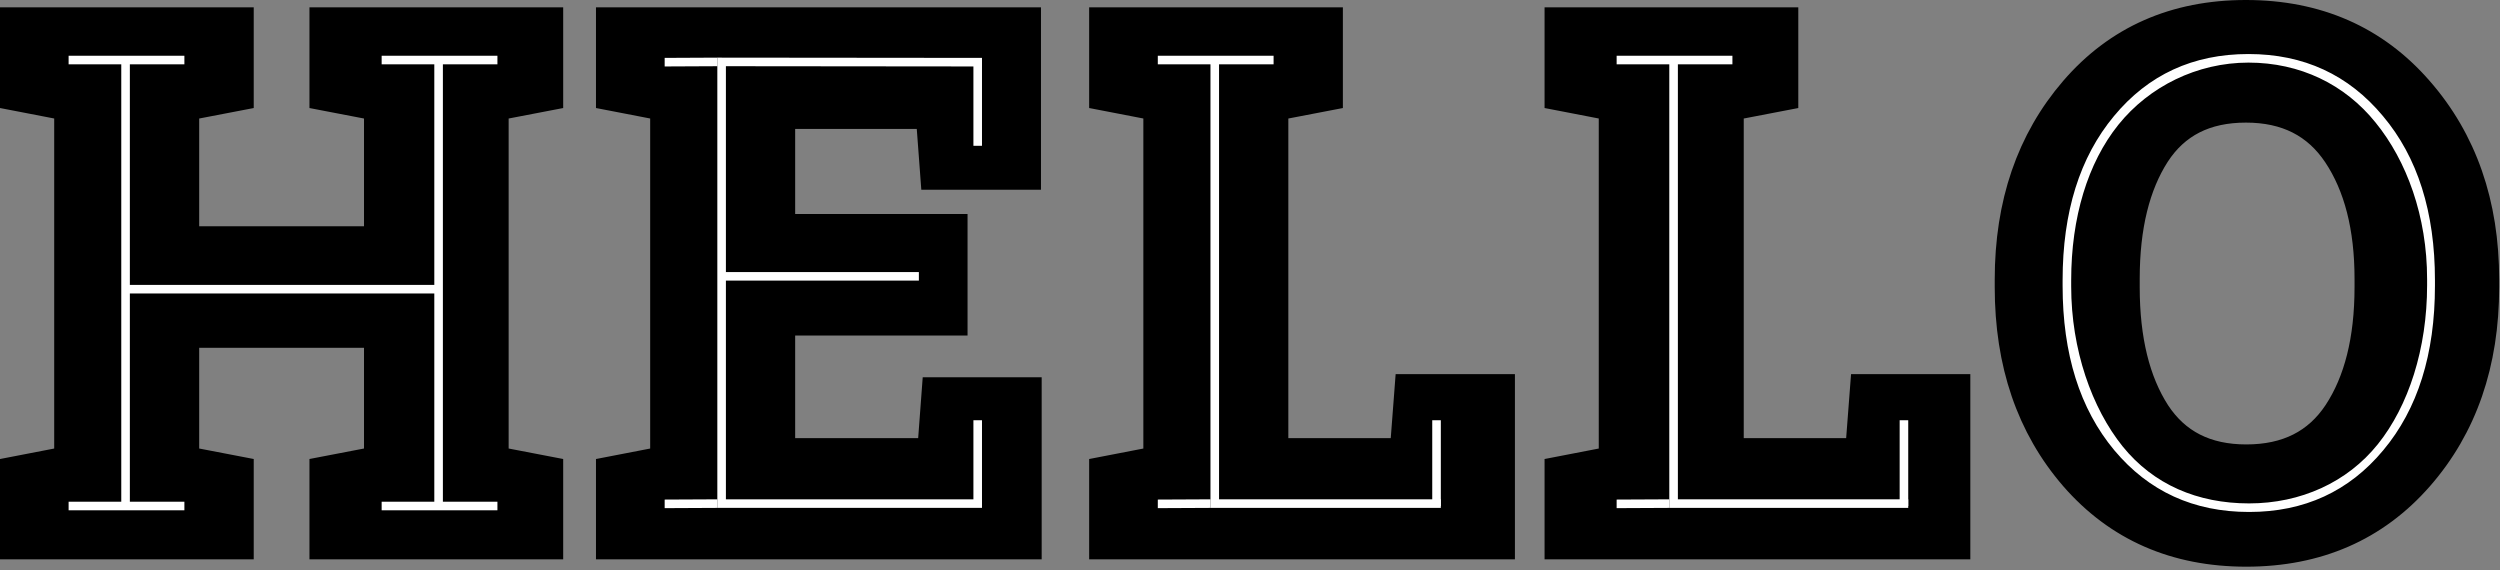 <svg width="583" height="133" viewBox="0 0 583 133" fill="none" xmlns="http://www.w3.org/2000/svg">
<rect x="0" y="0" width="583" height="133" fill="#808080" stroke="none"/>
<path d="M2.5 21.064V23.127L4.525 23.518L15.139 25.573V106.66L4.525 108.714L2.5 109.106V111.169V125.439V127.939H5H54.17H56.67V125.439V111.169V109.104L54.642 108.714L43.95 106.658V78.606H87.386V106.658L76.693 108.714L74.665 109.104V111.169V125.439V127.939H77.165H126.336H128.836V125.439V111.169V109.104L126.808 108.714L116.115 106.658V25.575L126.808 23.519L128.836 23.129V21.064V6.712V4.212H126.336H77.165H74.665V6.712V21.064V23.129L76.693 23.519L87.386 25.575V55.258H43.95V25.575L54.642 23.519L56.67 23.129V21.064V6.712V4.212H54.17H5H2.5V6.712V21.064ZM220.632 75.751H223.132V73.251V54.904V52.404H220.632H182.932V27.56H216.11L216.998 39.434L217.17 41.748H219.491H237.756H240.256V39.248V6.712V4.212H237.756H143.982H141.482V6.712V21.064V23.127L143.507 23.518L154.121 25.573V106.66L143.507 108.714L141.482 109.106V111.169V125.439V127.939H143.982H237.919H240.419V125.439V92.985V90.485H237.919H219.817H217.497L217.324 92.799L216.437 104.673H182.932V75.751H220.632ZM256.49 125.439V127.939H258.99H348.28H350.78V125.439V92.251V89.751H348.28H330.096H327.779L327.603 92.06L326.638 104.673H297.94V25.575L308.633 23.519L310.66 23.129V21.064V6.712V4.212H308.16H258.99H256.49V6.712V21.064V23.127L258.515 23.518L269.129 25.573V106.66L258.515 108.714L256.49 109.106V111.169V125.439ZM362.692 125.439V127.939H365.192H454.481H456.981V125.439V92.251V89.751H454.481H436.297H433.981L433.804 92.06L432.839 104.673H404.141V25.575L414.834 23.519L416.862 23.129V21.064V6.712V4.212H414.362H365.192H362.692V6.712V21.064V23.127L364.717 23.518L375.331 25.573V106.66L364.717 108.714L362.692 109.106V111.169V125.439ZM483.039 111.746L483.044 111.751C493.446 123.696 507.118 129.651 523.825 129.651C540.584 129.651 554.308 123.699 564.765 111.756C575.173 99.87 580.307 84.876 580.307 66.973V65.179C580.307 47.378 575.142 32.416 564.688 20.482C554.232 8.483 540.506 2.5 523.744 2.5C507.033 2.5 493.384 8.486 483.036 20.492C472.748 32.428 467.67 47.386 467.67 65.179V66.973C467.67 84.869 472.745 99.859 483.039 111.746ZM544.333 36.476C549.091 43.614 551.578 53.062 551.578 65.016V66.973C551.578 79.156 549.113 88.712 544.41 95.844C539.87 102.677 533.143 106.141 523.825 106.141C514.63 106.141 507.986 102.688 503.496 95.861C498.893 88.724 496.481 79.162 496.481 66.973V65.016C496.481 52.932 498.867 43.448 503.419 36.365C507.852 29.549 514.488 26.092 523.744 26.092C532.995 26.092 539.731 29.574 544.333 36.476Z" fill="black" stroke="black" stroke-width="5"/>
<path d="M28.281 13.439V118.439H30.281V68.439H101.281V118.439H103.281V13.439H101.281V66.439H30.281V13.439H28.281Z" fill="white"/>
<path d="M167.281 118.439V13.439L229 13.5V15.5L169.281 15.439V63.439H214.281V65.439H169.281V116.439H229V118.439H167.281Z" fill="white"/>
<path d="M282.281 13.439V118.439H336V116.439H284.281V13.439H282.281Z" fill="white"/>
<path d="M389.281 118.439V13.439H391.281V116.439H445V118.439H389.281Z" fill="white"/>
<path d="M43 15H16V13H43V15Z" fill="white"/>
<path d="M116 15H89V13H116V15Z" fill="white"/>
<path d="M270 15H297V13H270V15Z" fill="white"/>
<path d="M377 15H404V13H377V15Z" fill="white"/>
<path d="M89 119H116V117H89V119Z" fill="white"/>
<path d="M227 118V98H229V118H227Z" fill="white"/>
<path d="M227 14V34H229V14H227Z" fill="white"/>
<path d="M334 118V98H336V118H334Z" fill="white"/>
<path d="M443 98V118H445V98H443Z" fill="white"/>
<path d="M16 119H43V117H16V119Z" fill="white"/>
<path d="M567.83 66.637C567.83 82.606 563.814 95.391 555.782 104.991C547.798 114.591 537.366 119.391 524.486 119.391C511.559 119.391 501.08 114.591 493.048 104.991C485.016 95.343 481 82.558 481 66.637V65.354C481 49.433 484.992 36.672 492.977 27.072C500.961 17.424 511.417 12.6 524.344 12.6C537.223 12.6 547.679 17.424 555.711 27.072C563.79 36.672 567.83 49.433 567.83 65.354V66.637ZM566 65.1C566 50.415 561.224 37.487 554 28.6C546.824 19.665 536.368 14.6 524.344 14.6C512.367 14.6 501.176 20.165 494 29.1C486.871 37.987 483 50.669 483 65.354V66.78C483 81.56 487.824 95.165 495 104.1C502.176 112.987 512.462 117.394 524.486 117.394C536.51 117.394 547.371 112.487 554.5 103.6C561.676 94.665 566 81.306 566 66.526V65.1Z" fill="white"/>
<path d="M270 116.5L282.3 116.44V118.44L270 118.5V116.5Z" fill="white"/>
<path d="M377 116.5L389.3 116.44V118.44L377 118.5V116.5Z" fill="white"/>
<path d="M155 116.5L167.3 116.44V118.44L155 118.5V116.5Z" fill="white"/>
<path d="M155 13.5L167.3 13.44V15.44L155 15.5V13.5Z" fill="white"/>
</svg>
